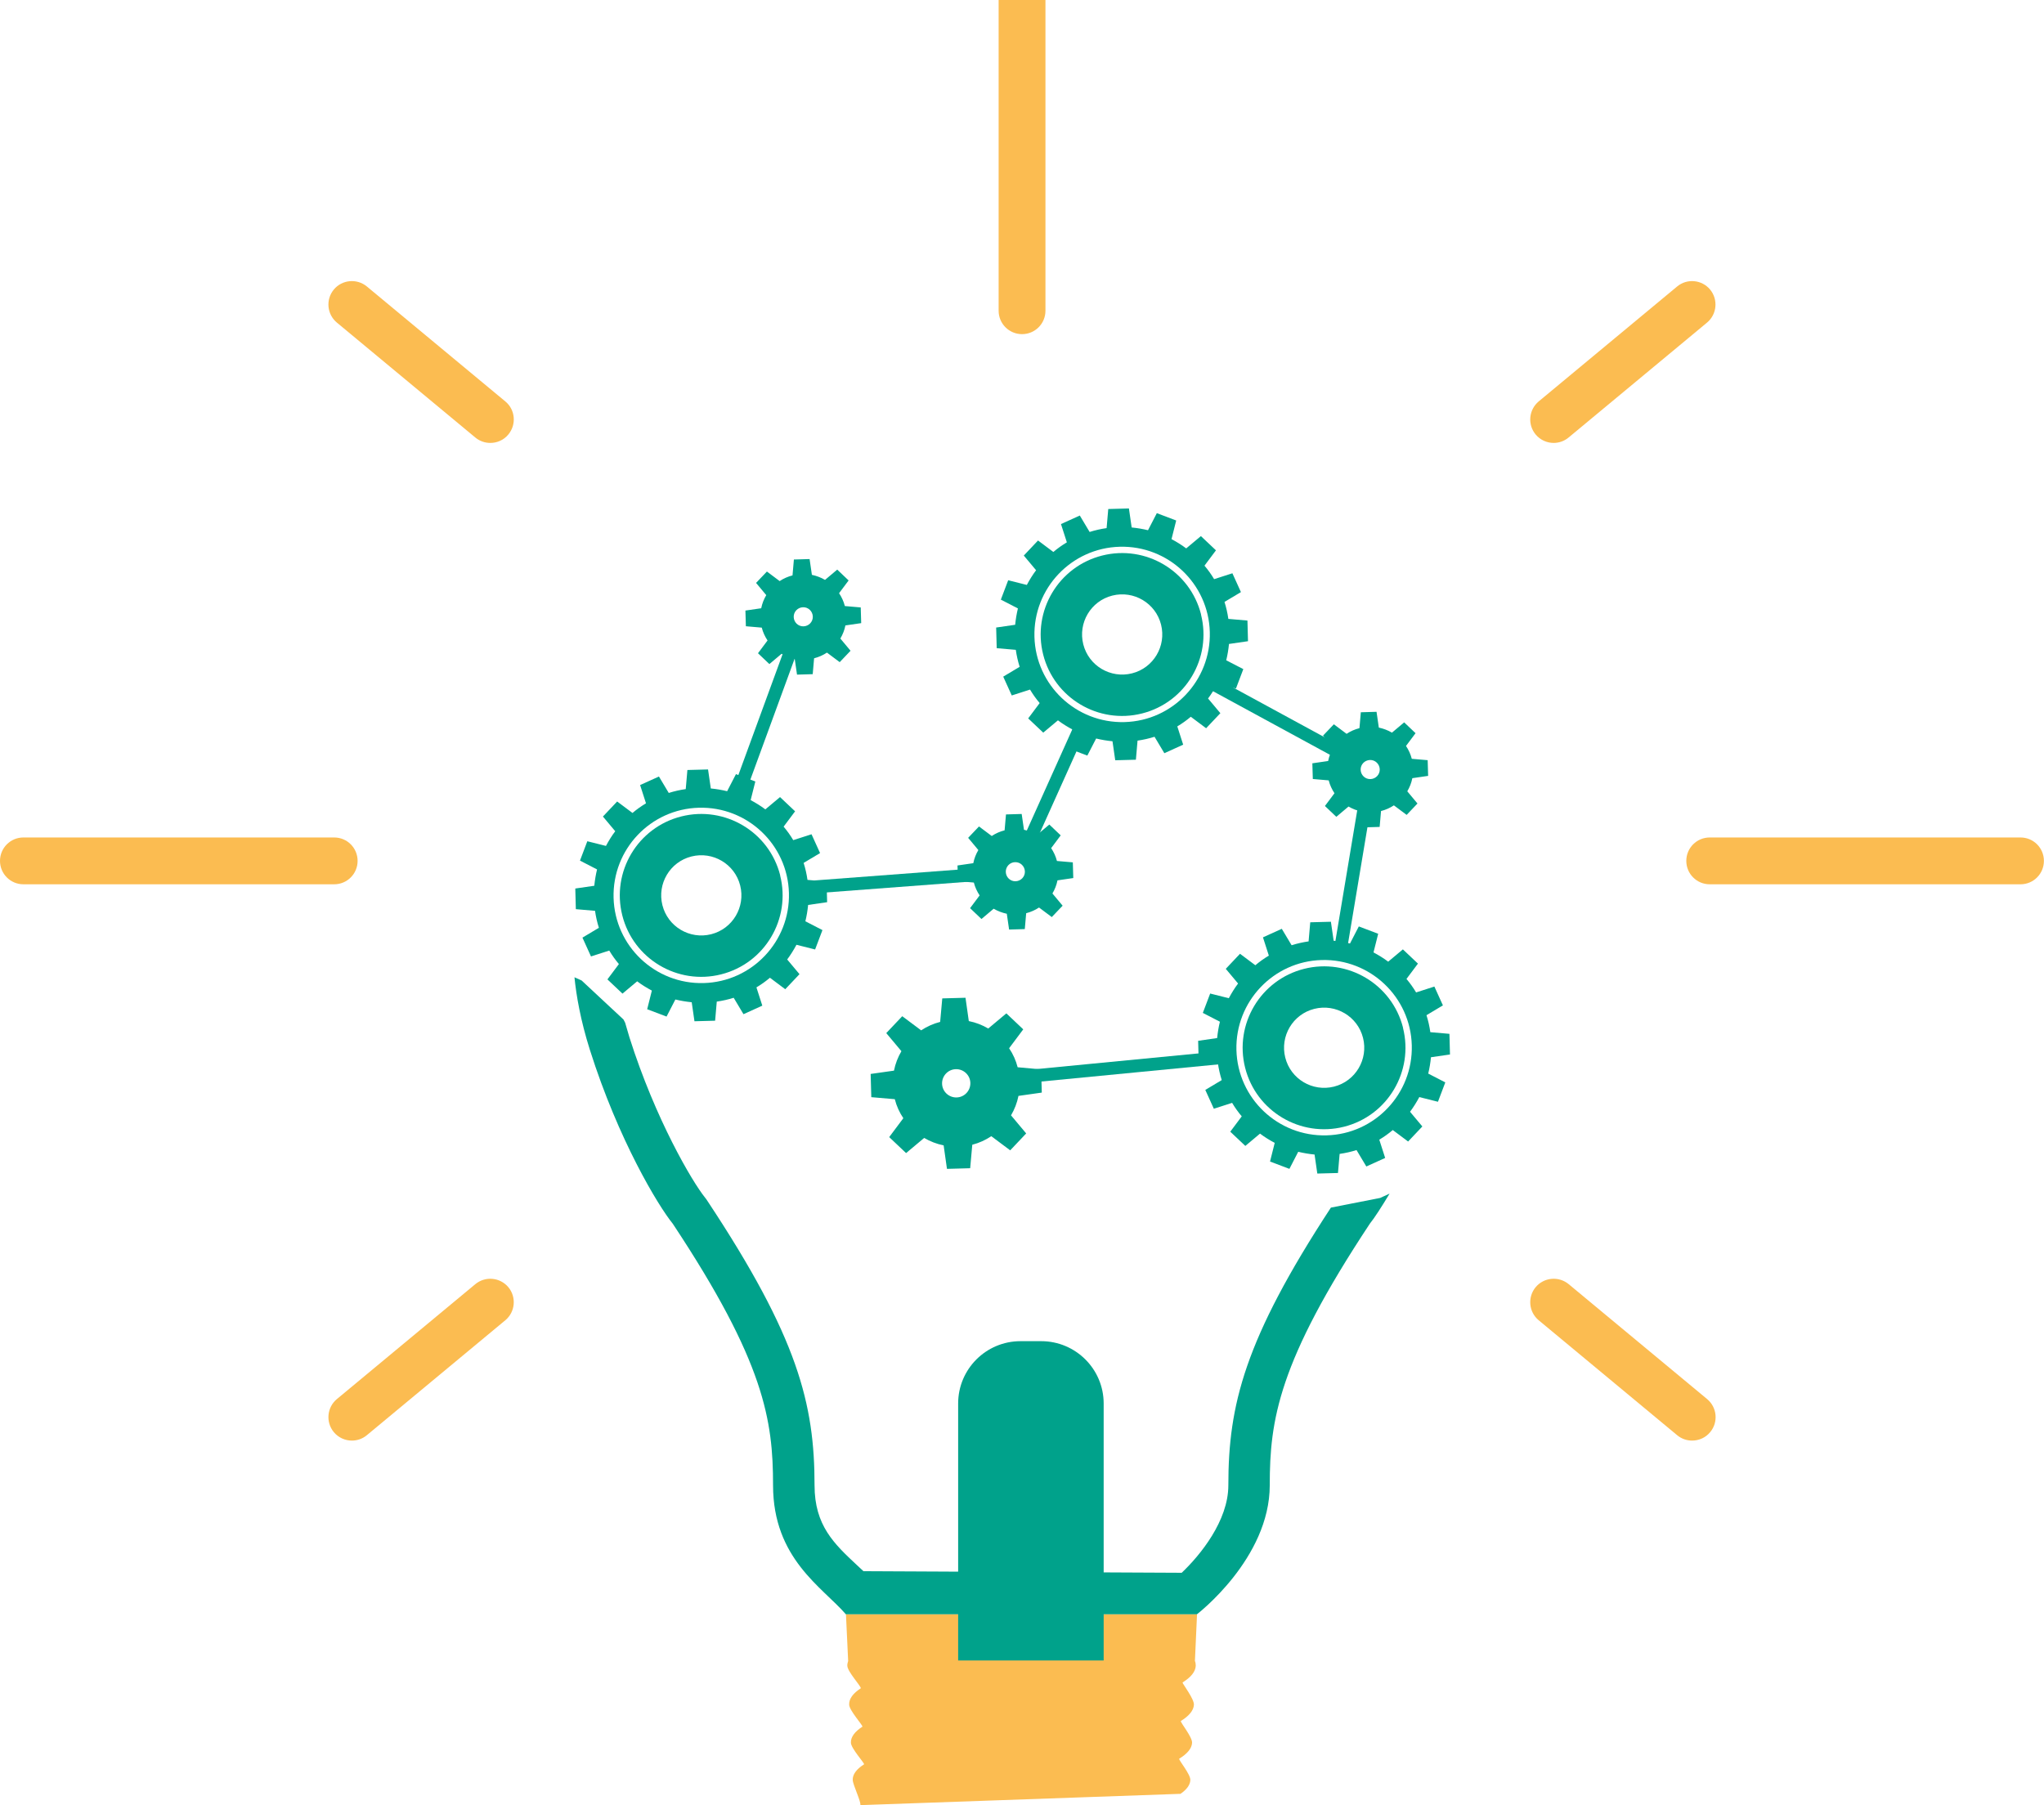 <?xml version="1.0" encoding="UTF-8"?>
<svg id="Calque_2" data-name="Calque 2" xmlns="http://www.w3.org/2000/svg" viewBox="0 0 222.63 196.65">
  <defs>
    <style>
      .cls-1 {
        fill: #00a28b;
      }

      .cls-2 {
        fill: #fbbc51;
      }
    </style>
  </defs>
  <g id="IA">
    <g id="Calque_35" data-name="Calque 35">
      <path class="cls-2" d="m128.58,195.41c.67-.46,1.05-.97,1.07-1.5.03-.62-1.23-2.11-1.22-2.32.87-.53,1.38-1.12,1.41-1.74.03-.63-1.24-2.16-1.23-2.37.88-.54,1.4-1.14,1.43-1.78.03-.64-1.25-2.28-1.24-2.42.89-.55,1.41-1.16,1.44-1.82,0-.18-.02-.35-.09-.53l.23-5.1h-38.24s.24,5.11.24,5.11c-.06.17-.1.35-.09.53.03.65,1.46,2.16,1.47,2.44-.84.54-1.3,1.15-1.27,1.79.03.64,1.44,2.18,1.45,2.39-.83.53-1.29,1.13-1.26,1.76.03.62,1.43,2.15,1.44,2.34-.83.52-1.27,1.11-1.24,1.72.02.53.91,2.33.83,2.73"/>
      <path class="cls-1" d="m86.81,73.49l1.71-.05.15-1.73c.51-.13.98-.34,1.4-.62l1.39,1.04,1.18-1.24-1.11-1.33c.26-.44.45-.92.55-1.43l1.72-.25-.05-1.71-1.73-.15c-.13-.51-.35-.98-.63-1.4l1.04-1.39-1.24-1.18-1.33,1.12c-.44-.26-.92-.44-1.43-.55l-.25-1.72-1.71.05-.15,1.73c-.51.13-.98.34-1.4.62l-1.39-1.04-1.18,1.24,1.11,1.33c-.26.44-.45.92-.55,1.43l-1.72.25.05,1.71,1.73.15c.13.51.35.98.63,1.4l-1.04,1.39,1.24,1.18,1.33-1.12c.44.26.92.44,1.43.55l.25,1.72Zm-.36-6.27c-.02-.58.44-1.05,1.01-1.07.58-.02,1.05.44,1.07,1.01.02.58-.44,1.05-1.01,1.07-.58.02-1.05-.44-1.07-1.01Z"/>
      <path class="cls-1" d="m148.56,90.13l1.71-.05.15-1.73c.51-.13.98-.34,1.4-.62l1.39,1.04,1.18-1.24-1.11-1.33c.26-.44.45-.92.55-1.43l1.72-.25-.05-1.71-1.73-.15c-.13-.51-.35-.98-.63-1.4l1.04-1.39-1.24-1.18-1.33,1.12c-.44-.26-.92-.44-1.43-.55l-.25-1.72-1.71.05-.15,1.73c-.51.13-.98.34-1.4.62l-1.39-1.04-1.18,1.24,1.11,1.33c-.26.44-.45.92-.55,1.43l-1.72.25.05,1.71,1.73.15c.13.51.35.98.63,1.4l-1.04,1.39,1.24,1.18,1.33-1.12c.44.26.92.44,1.43.55l.25,1.72Zm-.36-6.27c-.02-.58.44-1.05,1.01-1.07.58-.02,1.05.44,1.07,1.01.02.58-.44,1.05-1.01,1.07-.58.02-1.05-.44-1.07-1.01Z"/>
      <path class="cls-1" d="m109.91,101.26l1.71-.05.15-1.73c.51-.13.98-.34,1.4-.62l1.39,1.04,1.18-1.24-1.11-1.33c.26-.44.45-.92.55-1.43l1.72-.25-.05-1.71-1.73-.15c-.13-.51-.35-.98-.63-1.4l1.04-1.39-1.24-1.18-1.33,1.12c-.44-.26-.92-.44-1.43-.55l-.25-1.72-1.71.05-.15,1.73c-.51.13-.98.34-1.4.62l-1.39-1.04-1.18,1.24,1.11,1.33c-.26.44-.45.92-.55,1.43l-1.72.25.05,1.71,1.73.15c.13.51.35.98.63,1.4l-1.04,1.39,1.24,1.18,1.33-1.12c.44.26.92.44,1.43.55l.25,1.72Zm-.36-6.27c-.02-.58.44-1.06,1.01-1.07.58-.02,1.05.44,1.07,1.01.02.58-.44,1.05-1.01,1.07-.58.02-1.05-.44-1.07-1.01Z"/>
      <g>
        <path class="cls-1" d="m152.82,111.96c-1.2-4.75-6.03-7.62-10.78-6.42-4.75,1.2-7.62,6.03-6.42,10.78,1.2,4.75,6.03,7.62,10.77,6.42,4.75-1.2,7.62-6.03,6.42-10.78Zm-12.83,3.25c-.59-2.34.82-4.72,3.16-5.31,2.34-.59,4.72.82,5.31,3.16.59,2.34-.82,4.72-3.16,5.31-2.34.59-4.72-.82-5.31-3.16Z"/>
        <path class="cls-1" d="m147.75,125.28l1.07,1.79,2.05-.93-.64-1.99c.52-.31,1.01-.66,1.47-1.05l1.67,1.25,1.55-1.64-1.34-1.6c.38-.51.71-1.04,1.01-1.6l2.03.51.8-2.11-1.86-.96c.14-.58.24-1.17.3-1.78l2.07-.3-.06-2.25-2.08-.18c-.09-.63-.23-1.25-.42-1.85l1.79-1.07-.93-2.05-1.99.64c-.31-.52-.66-1.01-1.05-1.47l1.25-1.67-1.64-1.55-1.6,1.34c-.5-.38-1.04-.71-1.6-1.01l.51-2.03-2.11-.8-.96,1.86c-.58-.14-1.17-.24-1.78-.3l-.3-2.07-2.25.06-.18,2.08c-.63.09-1.25.23-1.85.42l-1.07-1.79-2.05.93.64,1.99c-.52.31-1.01.66-1.47,1.05l-1.67-1.25-1.55,1.64,1.34,1.6c-.38.5-.71,1.04-1.01,1.6l-2.03-.51-.8,2.11,1.86.96c-.14.58-.24,1.17-.3,1.78l-2.07.3.06,2.25,2.09.18c.09.63.23,1.25.42,1.85l-1.79,1.07.93,2.05,1.99-.64c.31.52.66,1.01,1.05,1.47l-1.25,1.67,1.64,1.55,1.6-1.34c.5.38,1.04.71,1.6,1.01l-.51,2.03,2.11.8.96-1.86c.58.14,1.17.24,1.78.3l.3,2.07,2.25-.06.18-2.08c.63-.09,1.25-.23,1.85-.42Zm-3.27-1.6c-5.27.14-9.67-4.02-9.81-9.29-.14-5.27,4.02-9.67,9.29-9.81,5.27-.14,9.67,4.01,9.81,9.29.14,5.27-4.02,9.67-9.29,9.81Z"/>
      </g>
      <g>
        <path class="cls-1" d="m130.82,66.94c-1.2-4.75-6.03-7.62-10.78-6.42-4.75,1.2-7.62,6.03-6.42,10.78,1.2,4.75,6.03,7.62,10.77,6.42,4.75-1.2,7.62-6.03,6.42-10.78Zm-12.83,3.25c-.59-2.34.82-4.72,3.16-5.31,2.34-.59,4.72.82,5.31,3.16.59,2.34-.82,4.72-3.16,5.31-2.34.59-4.72-.82-5.31-3.16Z"/>
        <path class="cls-1" d="m125.75,80.26l1.07,1.79,2.05-.93-.64-1.99c.52-.31,1.01-.66,1.47-1.05l1.67,1.25,1.55-1.64-1.34-1.6c.38-.51.71-1.04,1.01-1.6l2.03.51.8-2.11-1.86-.96c.14-.58.24-1.17.3-1.78l2.07-.3-.06-2.25-2.08-.18c-.09-.63-.23-1.25-.42-1.85l1.79-1.07-.93-2.05-1.99.64c-.31-.52-.66-1.01-1.05-1.47l1.25-1.67-1.64-1.55-1.6,1.34c-.5-.38-1.04-.71-1.6-1.01l.51-2.03-2.11-.8-.96,1.86c-.58-.14-1.17-.24-1.78-.3l-.3-2.07-2.25.06-.18,2.08c-.63.09-1.25.23-1.85.42l-1.07-1.79-2.05.93.64,1.99c-.52.31-1.01.66-1.47,1.05l-1.67-1.25-1.55,1.64,1.34,1.6c-.38.5-.71,1.04-1.01,1.6l-2.03-.51-.8,2.11,1.86.96c-.14.58-.24,1.17-.3,1.78l-2.07.3.06,2.25,2.08.18c.09.63.23,1.25.42,1.85l-1.79,1.07.93,2.05,1.99-.64c.31.52.66,1.01,1.05,1.47l-1.25,1.67,1.64,1.55,1.6-1.34c.5.38,1.04.71,1.6,1.01l-.51,2.03,2.11.8.96-1.86c.58.14,1.17.24,1.78.3l.3,2.07,2.25-.06.18-2.08c.63-.09,1.25-.23,1.85-.42Zm-3.27-1.6c-5.27.14-9.67-4.02-9.81-9.29-.14-5.27,4.02-9.67,9.29-9.81,5.27-.14,9.67,4.01,9.81,9.29.14,5.27-4.02,9.67-9.29,9.81Z"/>
      </g>
      <g>
        <path class="cls-1" d="m84.98,95.36c-1.2-4.75-6.03-7.62-10.78-6.42-4.75,1.2-7.62,6.03-6.42,10.78,1.2,4.75,6.03,7.62,10.77,6.42,4.75-1.2,7.62-6.03,6.42-10.78Zm-12.83,3.25c-.59-2.34.82-4.72,3.16-5.31,2.34-.59,4.72.82,5.31,3.16.59,2.34-.82,4.72-3.16,5.31-2.34.59-4.72-.82-5.31-3.16Z"/>
        <path class="cls-1" d="m79.91,108.69l1.07,1.79,2.05-.93-.64-1.99c.52-.31,1.01-.66,1.47-1.05l1.67,1.25,1.55-1.64-1.34-1.6c.38-.51.71-1.04,1.01-1.6l2.03.51.8-2.11-1.86-.96c.14-.58.24-1.17.3-1.78l2.07-.3-.06-2.25-2.08-.18c-.09-.63-.23-1.25-.42-1.85l1.79-1.07-.93-2.05-1.99.64c-.31-.52-.66-1.01-1.05-1.47l1.25-1.67-1.64-1.55-1.6,1.34c-.5-.38-1.04-.71-1.6-1.01l.51-2.03-2.11-.8-.96,1.86c-.58-.14-1.17-.24-1.78-.3l-.3-2.07-2.25.06-.18,2.08c-.63.09-1.25.23-1.85.42l-1.07-1.79-2.05.93.64,1.99c-.52.31-1.01.66-1.47,1.05l-1.67-1.25-1.55,1.64,1.34,1.6c-.38.5-.71,1.04-1.01,1.6l-2.03-.51-.8,2.11,1.86.96c-.14.58-.24,1.17-.3,1.78l-2.07.3.06,2.25,2.09.18c.09.63.23,1.25.42,1.85l-1.79,1.07.93,2.05,1.99-.64c.31.52.66,1.01,1.05,1.47l-1.25,1.67,1.64,1.55,1.6-1.34c.5.38,1.04.71,1.6,1.01l-.51,2.03,2.11.8.96-1.86c.58.14,1.17.24,1.78.3l.3,2.07,2.25-.06.18-2.08c.63-.09,1.25-.23,1.85-.42Zm-3.27-1.6c-5.27.14-9.67-4.02-9.81-9.29-.14-5.27,4.02-9.67,9.29-9.81,5.27-.14,9.67,4.01,9.81,9.29.14,5.27-4.02,9.67-9.29,9.81Z"/>
      </g>
      <path class="cls-1" d="m103.14,127.33l2.53-.07.23-2.56c.75-.19,1.44-.51,2.07-.93l2.06,1.54,1.74-1.84-1.65-1.97c.38-.65.66-1.36.81-2.12l2.54-.36-.07-2.53-2.56-.23c-.19-.75-.51-1.45-.93-2.07l1.54-2.06-1.84-1.74-1.97,1.65c-.65-.38-1.36-.66-2.12-.81l-.36-2.54-2.53.07-.23,2.56c-.75.19-1.45.51-2.07.92l-2.06-1.54-1.74,1.84,1.65,1.97c-.38.65-.66,1.36-.81,2.12l-2.54.36.07,2.53,2.56.22c.19.75.51,1.45.93,2.07l-1.54,2.06,1.84,1.74,1.97-1.65c.65.38,1.36.66,2.12.81l.36,2.54Zm-.53-9.28c-.02-.85.65-1.56,1.5-1.58.85-.02,1.56.65,1.58,1.5.02.85-.65,1.56-1.5,1.58-.85.02-1.56-.65-1.58-1.5Z"/>
      <path class="cls-2" d="m169.23,48.25c-.73,0-1.46-.31-1.97-.92-.9-1.09-.75-2.69.33-3.6l15.08-12.52c1.08-.9,2.69-.75,3.59.33.9,1.09.75,2.7-.33,3.6l-15.08,12.52c-.48.4-1.06.59-1.63.59Z"/>
      <path class="cls-2" d="m38.33,156.93c-.73,0-1.46-.31-1.97-.92-.9-1.09-.75-2.7.33-3.6l15.08-12.52c1.09-.9,2.69-.75,3.6.33.9,1.09.75,2.7-.33,3.6l-15.08,12.52c-.48.4-1.06.59-1.63.59Z"/>
      <path class="cls-2" d="m184.3,156.93c-.57,0-1.15-.19-1.63-.59l-15.08-12.52c-1.08-.9-1.23-2.51-.33-3.6.9-1.08,2.51-1.23,3.6-.33l15.08,12.52c1.08.9,1.24,2.51.33,3.6-.5.61-1.23.92-1.97.92Z"/>
      <path class="cls-2" d="m113.87,0v33.85c0,1.41-1.14,2.55-2.55,2.55s-2.55-1.14-2.55-2.55V0"/>
      <path class="cls-2" d="m220.07,96.33h-33.85c-1.41,0-2.55-1.14-2.55-2.55s1.14-2.55,2.55-2.55h33.85c1.41,0,2.55,1.14,2.55,2.55s-1.14,2.55-2.55,2.55Z"/>
      <path class="cls-2" d="m36.4,96.33H2.55c-1.41,0-2.55-1.14-2.55-2.55s1.14-2.55,2.55-2.55h33.85c1.41,0,2.55,1.14,2.55,2.55s-1.14,2.55-2.55,2.55Z"/>
      <path class="cls-2" d="m53.4,48.25c-.57,0-1.15-.19-1.63-.59l-15.08-12.52c-1.08-.9-1.23-2.51-.33-3.6.9-1.08,2.51-1.23,3.6-.33l15.08,12.52c1.09.9,1.23,2.51.33,3.6-.5.61-1.23.92-1.97.92Z"/>
      <path class="cls-1" d="m120.21,180.88v-27.99c0-3.75-3.05-6.79-6.8-6.79h-2.26c-3.75,0-6.79,3.04-6.79,6.79v27.99s15.85,0,15.85,0Z"/>
      <g>
        <rect class="cls-1" x="73.81" y="77.83" width="19.05" height="1.4" transform="translate(-19.06 129.8) rotate(-69.9)"/>
        <rect class="cls-1" x="86.98" y="95.27" width="20.51" height="1.4" transform="translate(-6.94 7.58) rotate(-4.31)"/>
        <rect class="cls-1" x="107.93" y="84.43" width="14.18" height="1.4" transform="translate(-9.8 155.12) rotate(-65.79)"/>
        <rect class="cls-1" x="138.32" y="70.01" width="1.4" height="16.49" transform="translate(3.85 162.99) rotate(-61.46)"/>
        <rect class="cls-1" x="139.3" y="95.11" width="15.95" height="1.4" transform="translate(28.52 225.3) rotate(-80.52)"/>
        <rect class="cls-1" x="109.14" y="115.65" width="24.38" height="1.4" transform="translate(-10.65 12.23) rotate(-5.53)"/>
      </g>
      <path class="cls-1" d="m150.36,130.49l-5.4,1.06c-9.42,14.39-11.17,21.52-11.17,30.25,0,3.87-3.06,7.61-5.08,9.53l-34.66-.17c-.24-.23-.48-.45-.72-.67-2.47-2.31-4.61-4.31-4.61-8.68,0-8.87-1.81-16.1-11.67-30.99l-.12-.18-.13-.17c-1.39-1.72-5.4-8.5-8.24-17.46-.15-.49-.31-1.03-.47-1.6l-.18-.35-4.56-4.25-.78-.35c.2,1.99.66,4.68,1.68,7.91,3.12,9.85,7.44,16.98,9.03,18.94,9.99,15.08,10.92,21.41,10.92,28.49,0,8,5.4,11.12,7.93,14.05h38.24s7.93-6.06,7.93-14.06c0-7.09.92-13.41,10.91-28.5.47-.58,1.23-1.75,2.14-3.26l-.99.45Z"/>
    </g>
  </g>
</svg>